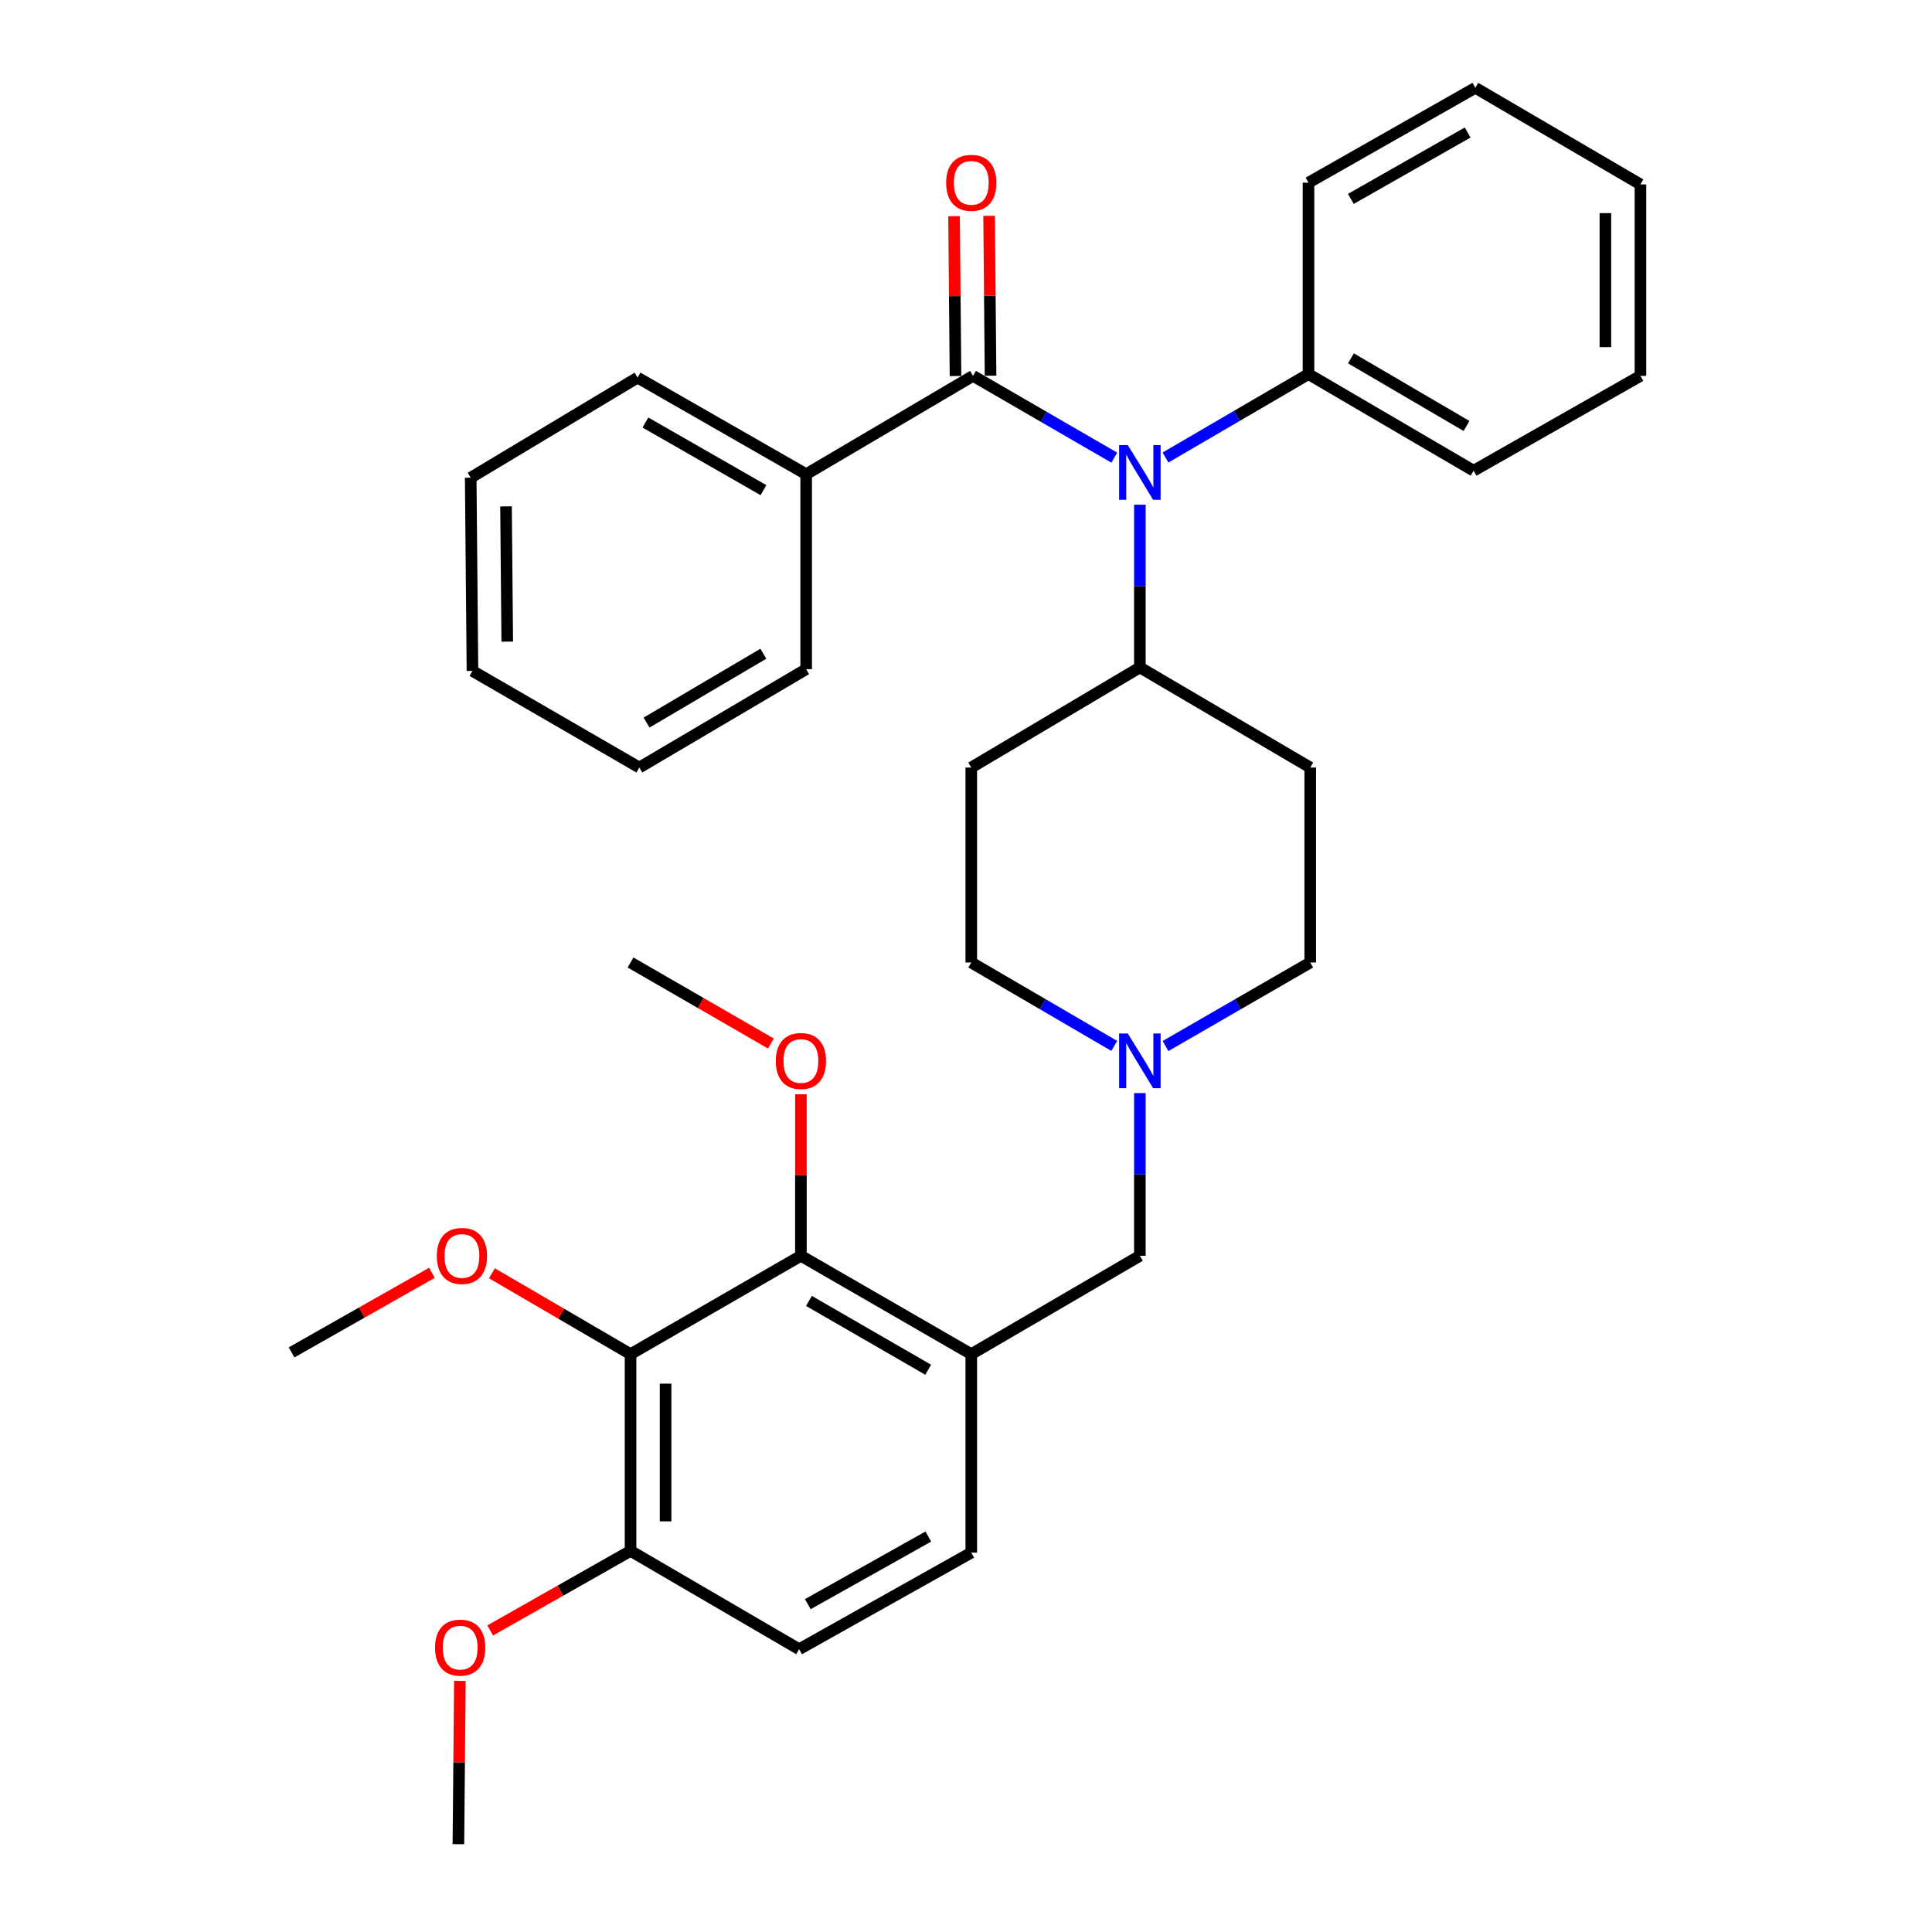 <?xml version='1.0' encoding='iso-8859-1'?>
<svg version='1.1' baseProfile='full'
              xmlns='http://www.w3.org/2000/svg'
                      xmlns:rdkit='http://www.rdkit.org/xml'
                      xmlns:xlink='http://www.w3.org/1999/xlink'
                  xml:space='preserve'
width='1000px' height='1000px' viewBox='0 0 1000 1000'>
<!-- END OF HEADER -->
<rect style='opacity:1.0;fill:#FFFFFF;stroke:none' width='1000' height='1000' x='0' y='0'> </rect>
<path class='bond-0' d='M 502.731,397.274 L 502.731,498.186' style='fill:none;fill-rule:evenodd;stroke:#000000;stroke-width:6px;stroke-linecap:butt;stroke-linejoin:miter;stroke-opacity:1' />
<path class='bond-1' d='M 502.731,397.274 L 589.996,345.458' style='fill:none;fill-rule:evenodd;stroke:#000000;stroke-width:6px;stroke-linecap:butt;stroke-linejoin:miter;stroke-opacity:1' />
<path class='bond-2' d='M 502.731,498.186 L 539.731,519.771' style='fill:none;fill-rule:evenodd;stroke:#000000;stroke-width:6px;stroke-linecap:butt;stroke-linejoin:miter;stroke-opacity:1' />
<path class='bond-2' d='M 539.731,519.771 L 576.73,541.356' style='fill:none;fill-rule:evenodd;stroke:#0000FF;stroke-width:6px;stroke-linecap:butt;stroke-linejoin:miter;stroke-opacity:1' />
<path class='bond-3' d='M 603.281,541.425 L 640.73,519.805' style='fill:none;fill-rule:evenodd;stroke:#0000FF;stroke-width:6px;stroke-linecap:butt;stroke-linejoin:miter;stroke-opacity:1' />
<path class='bond-3' d='M 640.73,519.805 L 678.178,498.186' style='fill:none;fill-rule:evenodd;stroke:#000000;stroke-width:6px;stroke-linecap:butt;stroke-linejoin:miter;stroke-opacity:1' />
<path class='bond-4' d='M 589.996,565.778 L 589.996,607.887' style='fill:none;fill-rule:evenodd;stroke:#0000FF;stroke-width:6px;stroke-linecap:butt;stroke-linejoin:miter;stroke-opacity:1' />
<path class='bond-4' d='M 589.996,607.887 L 589.996,649.997' style='fill:none;fill-rule:evenodd;stroke:#000000;stroke-width:6px;stroke-linecap:butt;stroke-linejoin:miter;stroke-opacity:1' />
<path class='bond-5' d='M 678.178,498.186 L 678.178,397.274' style='fill:none;fill-rule:evenodd;stroke:#000000;stroke-width:6px;stroke-linecap:butt;stroke-linejoin:miter;stroke-opacity:1' />
<path class='bond-6' d='M 678.178,397.274 L 589.996,345.458' style='fill:none;fill-rule:evenodd;stroke:#000000;stroke-width:6px;stroke-linecap:butt;stroke-linejoin:miter;stroke-opacity:1' />
<path class='bond-7' d='M 589.996,345.458 L 589.996,303.343' style='fill:none;fill-rule:evenodd;stroke:#000000;stroke-width:6px;stroke-linecap:butt;stroke-linejoin:miter;stroke-opacity:1' />
<path class='bond-7' d='M 589.996,303.343 L 589.996,261.229' style='fill:none;fill-rule:evenodd;stroke:#0000FF;stroke-width:6px;stroke-linecap:butt;stroke-linejoin:miter;stroke-opacity:1' />
<path class='bond-8' d='M 326.368,700.906 L 326.368,802.725' style='fill:none;fill-rule:evenodd;stroke:#000000;stroke-width:6px;stroke-linecap:butt;stroke-linejoin:miter;stroke-opacity:1' />
<path class='bond-8' d='M 344.51,716.179 L 344.51,787.452' style='fill:none;fill-rule:evenodd;stroke:#000000;stroke-width:6px;stroke-linecap:butt;stroke-linejoin:miter;stroke-opacity:1' />
<path class='bond-9' d='M 326.368,700.906 L 414.55,649.997' style='fill:none;fill-rule:evenodd;stroke:#000000;stroke-width:6px;stroke-linecap:butt;stroke-linejoin:miter;stroke-opacity:1' />
<path class='bond-10' d='M 326.368,700.906 L 290.494,679.98' style='fill:none;fill-rule:evenodd;stroke:#000000;stroke-width:6px;stroke-linecap:butt;stroke-linejoin:miter;stroke-opacity:1' />
<path class='bond-10' d='M 290.494,679.98 L 254.619,659.053' style='fill:none;fill-rule:evenodd;stroke:#FF0000;stroke-width:6px;stroke-linecap:butt;stroke-linejoin:miter;stroke-opacity:1' />
<path class='bond-11' d='M 589.996,649.997 L 502.731,700.906' style='fill:none;fill-rule:evenodd;stroke:#000000;stroke-width:6px;stroke-linecap:butt;stroke-linejoin:miter;stroke-opacity:1' />
<path class='bond-12' d='M 326.368,802.725 L 413.633,853.634' style='fill:none;fill-rule:evenodd;stroke:#000000;stroke-width:6px;stroke-linecap:butt;stroke-linejoin:miter;stroke-opacity:1' />
<path class='bond-13' d='M 326.368,802.725 L 290.044,823.321' style='fill:none;fill-rule:evenodd;stroke:#000000;stroke-width:6px;stroke-linecap:butt;stroke-linejoin:miter;stroke-opacity:1' />
<path class='bond-13' d='M 290.044,823.321 L 253.721,843.918' style='fill:none;fill-rule:evenodd;stroke:#FF0000;stroke-width:6px;stroke-linecap:butt;stroke-linejoin:miter;stroke-opacity:1' />
<path class='bond-14' d='M 576.761,236.883 L 540.2,215.714' style='fill:none;fill-rule:evenodd;stroke:#0000FF;stroke-width:6px;stroke-linecap:butt;stroke-linejoin:miter;stroke-opacity:1' />
<path class='bond-14' d='M 540.2,215.714 L 503.639,194.544' style='fill:none;fill-rule:evenodd;stroke:#000000;stroke-width:6px;stroke-linecap:butt;stroke-linejoin:miter;stroke-opacity:1' />
<path class='bond-15' d='M 603.262,236.808 L 640.266,215.222' style='fill:none;fill-rule:evenodd;stroke:#0000FF;stroke-width:6px;stroke-linecap:butt;stroke-linejoin:miter;stroke-opacity:1' />
<path class='bond-15' d='M 640.266,215.222 L 677.271,193.637' style='fill:none;fill-rule:evenodd;stroke:#000000;stroke-width:6px;stroke-linecap:butt;stroke-linejoin:miter;stroke-opacity:1' />
<path class='bond-16' d='M 417.271,245.453 L 329.996,195.451' style='fill:none;fill-rule:evenodd;stroke:#000000;stroke-width:6px;stroke-linecap:butt;stroke-linejoin:miter;stroke-opacity:1' />
<path class='bond-16' d='M 395.161,253.695 L 334.069,218.693' style='fill:none;fill-rule:evenodd;stroke:#000000;stroke-width:6px;stroke-linecap:butt;stroke-linejoin:miter;stroke-opacity:1' />
<path class='bond-17' d='M 417.271,245.453 L 417.271,346.365' style='fill:none;fill-rule:evenodd;stroke:#000000;stroke-width:6px;stroke-linecap:butt;stroke-linejoin:miter;stroke-opacity:1' />
<path class='bond-18' d='M 417.271,245.453 L 503.639,194.544' style='fill:none;fill-rule:evenodd;stroke:#000000;stroke-width:6px;stroke-linecap:butt;stroke-linejoin:miter;stroke-opacity:1' />
<path class='bond-19' d='M 512.709,194.462 L 512.334,153.095' style='fill:none;fill-rule:evenodd;stroke:#000000;stroke-width:6px;stroke-linecap:butt;stroke-linejoin:miter;stroke-opacity:1' />
<path class='bond-19' d='M 512.334,153.095 L 511.959,111.727' style='fill:none;fill-rule:evenodd;stroke:#FF0000;stroke-width:6px;stroke-linecap:butt;stroke-linejoin:miter;stroke-opacity:1' />
<path class='bond-19' d='M 494.568,194.626 L 494.192,153.259' style='fill:none;fill-rule:evenodd;stroke:#000000;stroke-width:6px;stroke-linecap:butt;stroke-linejoin:miter;stroke-opacity:1' />
<path class='bond-19' d='M 494.192,153.259 L 493.817,111.892' style='fill:none;fill-rule:evenodd;stroke:#FF0000;stroke-width:6px;stroke-linecap:butt;stroke-linejoin:miter;stroke-opacity:1' />
<path class='bond-20' d='M 329.996,195.451 L 243.639,247.268' style='fill:none;fill-rule:evenodd;stroke:#000000;stroke-width:6px;stroke-linecap:butt;stroke-linejoin:miter;stroke-opacity:1' />
<path class='bond-21' d='M 849.088,194.544 L 849.088,95.457' style='fill:none;fill-rule:evenodd;stroke:#000000;stroke-width:6px;stroke-linecap:butt;stroke-linejoin:miter;stroke-opacity:1' />
<path class='bond-21' d='M 830.946,179.681 L 830.946,110.32' style='fill:none;fill-rule:evenodd;stroke:#000000;stroke-width:6px;stroke-linecap:butt;stroke-linejoin:miter;stroke-opacity:1' />
<path class='bond-22' d='M 849.088,194.544 L 762.731,243.639' style='fill:none;fill-rule:evenodd;stroke:#000000;stroke-width:6px;stroke-linecap:butt;stroke-linejoin:miter;stroke-opacity:1' />
<path class='bond-23' d='M 849.088,95.457 L 763.638,45.455' style='fill:none;fill-rule:evenodd;stroke:#000000;stroke-width:6px;stroke-linecap:butt;stroke-linejoin:miter;stroke-opacity:1' />
<path class='bond-24' d='M 763.638,45.455 L 677.271,94.55' style='fill:none;fill-rule:evenodd;stroke:#000000;stroke-width:6px;stroke-linecap:butt;stroke-linejoin:miter;stroke-opacity:1' />
<path class='bond-24' d='M 759.648,68.591 L 699.191,102.958' style='fill:none;fill-rule:evenodd;stroke:#000000;stroke-width:6px;stroke-linecap:butt;stroke-linejoin:miter;stroke-opacity:1' />
<path class='bond-25' d='M 677.271,94.55 L 677.271,193.637' style='fill:none;fill-rule:evenodd;stroke:#000000;stroke-width:6px;stroke-linecap:butt;stroke-linejoin:miter;stroke-opacity:1' />
<path class='bond-26' d='M 677.271,193.637 L 762.731,243.639' style='fill:none;fill-rule:evenodd;stroke:#000000;stroke-width:6px;stroke-linecap:butt;stroke-linejoin:miter;stroke-opacity:1' />
<path class='bond-26' d='M 699.251,185.478 L 759.074,220.48' style='fill:none;fill-rule:evenodd;stroke:#000000;stroke-width:6px;stroke-linecap:butt;stroke-linejoin:miter;stroke-opacity:1' />
<path class='bond-27' d='M 417.271,346.365 L 330.914,397.274' style='fill:none;fill-rule:evenodd;stroke:#000000;stroke-width:6px;stroke-linecap:butt;stroke-linejoin:miter;stroke-opacity:1' />
<path class='bond-27' d='M 395.104,338.373 L 334.654,374.009' style='fill:none;fill-rule:evenodd;stroke:#000000;stroke-width:6px;stroke-linecap:butt;stroke-linejoin:miter;stroke-opacity:1' />
<path class='bond-28' d='M 243.639,247.268 L 244.546,347.272' style='fill:none;fill-rule:evenodd;stroke:#000000;stroke-width:6px;stroke-linecap:butt;stroke-linejoin:miter;stroke-opacity:1' />
<path class='bond-28' d='M 261.917,262.104 L 262.552,332.107' style='fill:none;fill-rule:evenodd;stroke:#000000;stroke-width:6px;stroke-linecap:butt;stroke-linejoin:miter;stroke-opacity:1' />
<path class='bond-29' d='M 330.914,397.274 L 244.546,347.272' style='fill:none;fill-rule:evenodd;stroke:#000000;stroke-width:6px;stroke-linecap:butt;stroke-linejoin:miter;stroke-opacity:1' />
<path class='bond-30' d='M 413.633,853.634 L 502.731,803.642' style='fill:none;fill-rule:evenodd;stroke:#000000;stroke-width:6px;stroke-linecap:butt;stroke-linejoin:miter;stroke-opacity:1' />
<path class='bond-30' d='M 418.12,830.313 L 480.489,795.319' style='fill:none;fill-rule:evenodd;stroke:#000000;stroke-width:6px;stroke-linecap:butt;stroke-linejoin:miter;stroke-opacity:1' />
<path class='bond-31' d='M 502.731,803.642 L 502.731,700.906' style='fill:none;fill-rule:evenodd;stroke:#000000;stroke-width:6px;stroke-linecap:butt;stroke-linejoin:miter;stroke-opacity:1' />
<path class='bond-32' d='M 502.731,700.906 L 414.55,649.997' style='fill:none;fill-rule:evenodd;stroke:#000000;stroke-width:6px;stroke-linecap:butt;stroke-linejoin:miter;stroke-opacity:1' />
<path class='bond-32' d='M 480.433,708.981 L 418.706,673.345' style='fill:none;fill-rule:evenodd;stroke:#000000;stroke-width:6px;stroke-linecap:butt;stroke-linejoin:miter;stroke-opacity:1' />
<path class='bond-33' d='M 414.55,649.997 L 414.55,608.187' style='fill:none;fill-rule:evenodd;stroke:#000000;stroke-width:6px;stroke-linecap:butt;stroke-linejoin:miter;stroke-opacity:1' />
<path class='bond-33' d='M 414.55,608.187 L 414.55,566.378' style='fill:none;fill-rule:evenodd;stroke:#FF0000;stroke-width:6px;stroke-linecap:butt;stroke-linejoin:miter;stroke-opacity:1' />
<path class='bond-34' d='M 223.559,658.805 L 187.235,679.402' style='fill:none;fill-rule:evenodd;stroke:#FF0000;stroke-width:6px;stroke-linecap:butt;stroke-linejoin:miter;stroke-opacity:1' />
<path class='bond-34' d='M 187.235,679.402 L 150.912,699.999' style='fill:none;fill-rule:evenodd;stroke:#000000;stroke-width:6px;stroke-linecap:butt;stroke-linejoin:miter;stroke-opacity:1' />
<path class='bond-35' d='M 238.03,870.032 L 237.65,912.289' style='fill:none;fill-rule:evenodd;stroke:#FF0000;stroke-width:6px;stroke-linecap:butt;stroke-linejoin:miter;stroke-opacity:1' />
<path class='bond-35' d='M 237.65,912.289 L 237.269,954.545' style='fill:none;fill-rule:evenodd;stroke:#000000;stroke-width:6px;stroke-linecap:butt;stroke-linejoin:miter;stroke-opacity:1' />
<path class='bond-36' d='M 399.004,540.12 L 362.686,519.153' style='fill:none;fill-rule:evenodd;stroke:#FF0000;stroke-width:6px;stroke-linecap:butt;stroke-linejoin:miter;stroke-opacity:1' />
<path class='bond-36' d='M 362.686,519.153 L 326.368,498.186' style='fill:none;fill-rule:evenodd;stroke:#000000;stroke-width:6px;stroke-linecap:butt;stroke-linejoin:miter;stroke-opacity:1' />
<path  class='atom-2' d='M 583.736 534.935
L 593.016 549.935
Q 593.936 551.415, 595.416 554.095
Q 596.896 556.775, 596.976 556.935
L 596.976 534.935
L 600.736 534.935
L 600.736 563.255
L 596.856 563.255
L 586.896 546.855
Q 585.736 544.935, 584.496 542.735
Q 583.296 540.535, 582.936 539.855
L 582.936 563.255
L 579.256 563.255
L 579.256 534.935
L 583.736 534.935
' fill='#0000FF'/>
<path  class='atom-9' d='M 583.736 230.386
L 593.016 245.386
Q 593.936 246.866, 595.416 249.546
Q 596.896 252.226, 596.976 252.386
L 596.976 230.386
L 600.736 230.386
L 600.736 258.706
L 596.856 258.706
L 586.896 242.306
Q 585.736 240.386, 584.496 238.186
Q 583.296 235.986, 582.936 235.306
L 582.936 258.706
L 579.256 258.706
L 579.256 230.386
L 583.736 230.386
' fill='#0000FF'/>
<path  class='atom-12' d='M 489.731 94.63
Q 489.731 87.83, 493.091 84.03
Q 496.451 80.23, 502.731 80.23
Q 509.011 80.23, 512.371 84.03
Q 515.731 87.83, 515.731 94.63
Q 515.731 101.51, 512.331 105.43
Q 508.931 109.31, 502.731 109.31
Q 496.491 109.31, 493.091 105.43
Q 489.731 101.55, 489.731 94.63
M 502.731 106.11
Q 507.051 106.11, 509.371 103.23
Q 511.731 100.31, 511.731 94.63
Q 511.731 89.07, 509.371 86.27
Q 507.051 83.43, 502.731 83.43
Q 498.411 83.43, 496.051 86.23
Q 493.731 89.03, 493.731 94.63
Q 493.731 100.35, 496.051 103.23
Q 498.411 106.11, 502.731 106.11
' fill='#FF0000'/>
<path  class='atom-28' d='M 226.093 650.077
Q 226.093 643.277, 229.453 639.477
Q 232.813 635.677, 239.093 635.677
Q 245.373 635.677, 248.733 639.477
Q 252.093 643.277, 252.093 650.077
Q 252.093 656.957, 248.693 660.877
Q 245.293 664.757, 239.093 664.757
Q 232.853 664.757, 229.453 660.877
Q 226.093 656.997, 226.093 650.077
M 239.093 661.557
Q 243.413 661.557, 245.733 658.677
Q 248.093 655.757, 248.093 650.077
Q 248.093 644.517, 245.733 641.717
Q 243.413 638.877, 239.093 638.877
Q 234.773 638.877, 232.413 641.677
Q 230.093 644.477, 230.093 650.077
Q 230.093 655.797, 232.413 658.677
Q 234.773 661.557, 239.093 661.557
' fill='#FF0000'/>
<path  class='atom-30' d='M 225.186 852.807
Q 225.186 846.007, 228.546 842.207
Q 231.906 838.407, 238.186 838.407
Q 244.466 838.407, 247.826 842.207
Q 251.186 846.007, 251.186 852.807
Q 251.186 859.687, 247.786 863.607
Q 244.386 867.487, 238.186 867.487
Q 231.946 867.487, 228.546 863.607
Q 225.186 859.727, 225.186 852.807
M 238.186 864.287
Q 242.506 864.287, 244.826 861.407
Q 247.186 858.487, 247.186 852.807
Q 247.186 847.247, 244.826 844.447
Q 242.506 841.607, 238.186 841.607
Q 233.866 841.607, 231.506 844.407
Q 229.186 847.207, 229.186 852.807
Q 229.186 858.527, 231.506 861.407
Q 233.866 864.287, 238.186 864.287
' fill='#FF0000'/>
<path  class='atom-32' d='M 401.55 549.175
Q 401.55 542.375, 404.91 538.575
Q 408.27 534.775, 414.55 534.775
Q 420.83 534.775, 424.19 538.575
Q 427.55 542.375, 427.55 549.175
Q 427.55 556.055, 424.15 559.975
Q 420.75 563.855, 414.55 563.855
Q 408.31 563.855, 404.91 559.975
Q 401.55 556.095, 401.55 549.175
M 414.55 560.655
Q 418.87 560.655, 421.19 557.775
Q 423.55 554.855, 423.55 549.175
Q 423.55 543.615, 421.19 540.815
Q 418.87 537.975, 414.55 537.975
Q 410.23 537.975, 407.87 540.775
Q 405.55 543.575, 405.55 549.175
Q 405.55 554.895, 407.87 557.775
Q 410.23 560.655, 414.55 560.655
' fill='#FF0000'/>
</svg>
